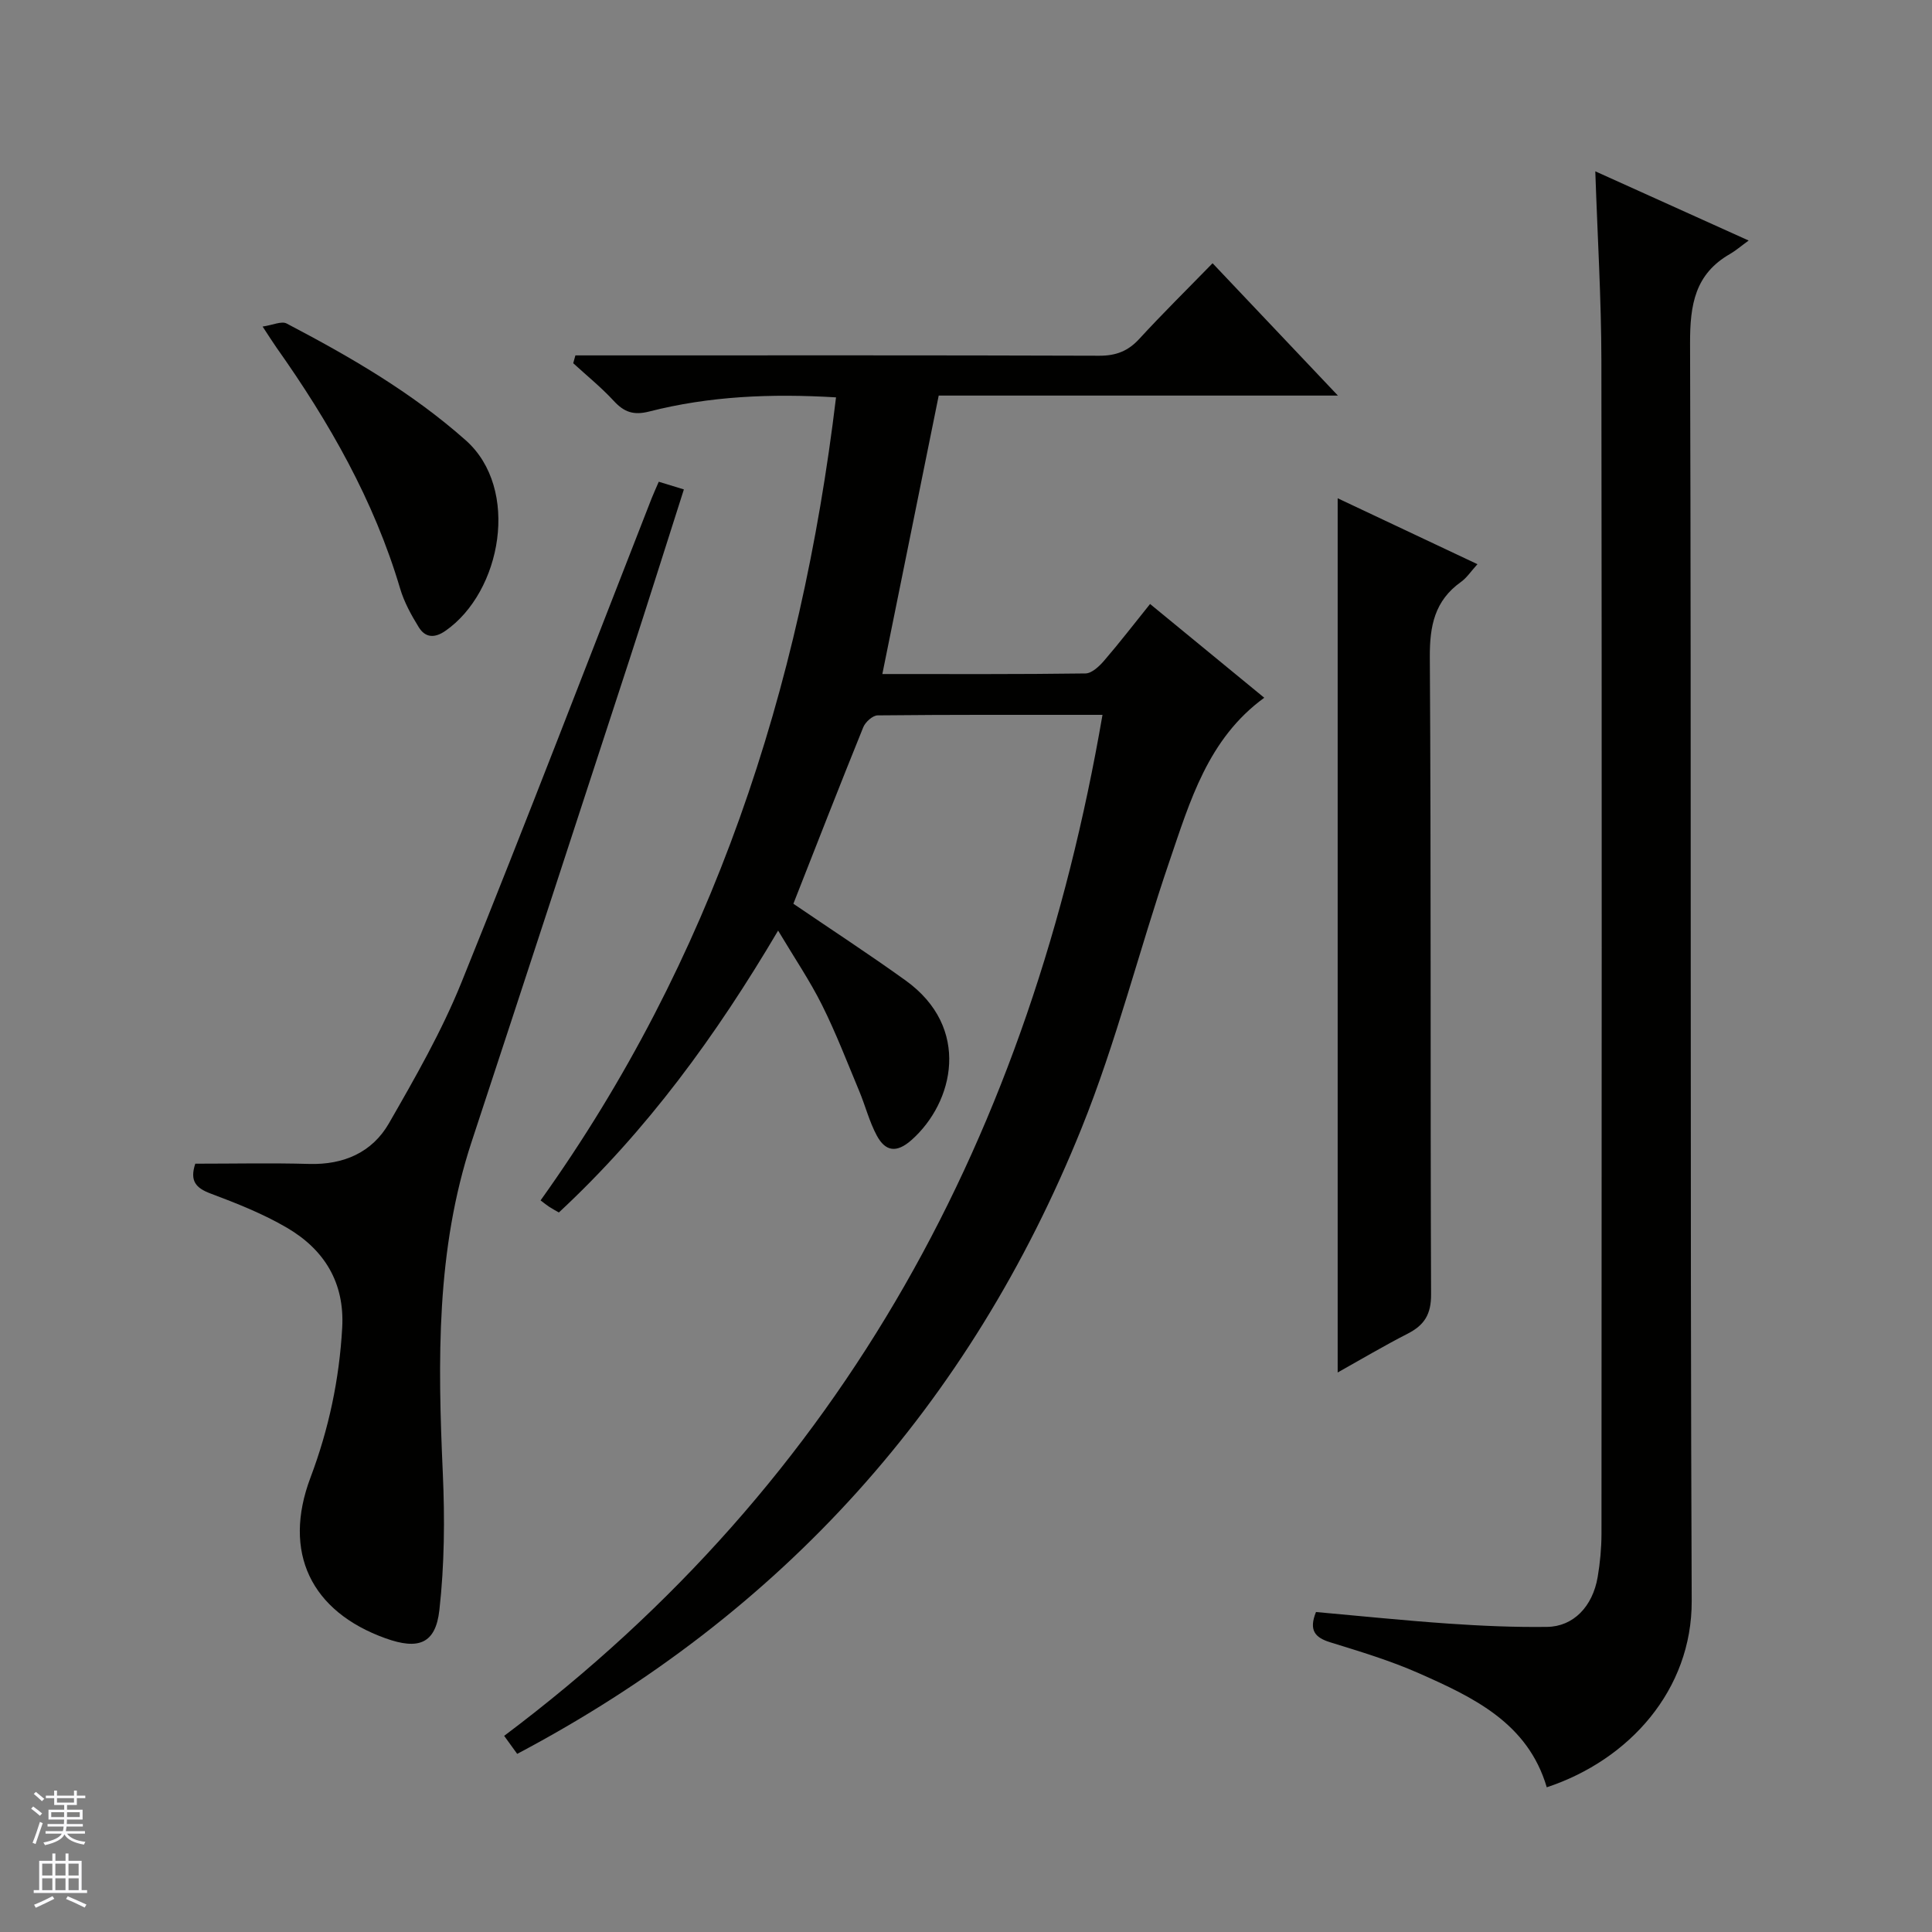 <svg enable-background="new 0 0 400 400" viewBox="0 0 400 400" xmlns="http://www.w3.org/2000/svg"><rect x="0" y="0" width="400" height="400" fill="#808080" stroke="none"/><g fill="#010100"><path d="m107.08 363.12c-.89-1.22-1.64-2.27-2.7-3.73 70.73-53.08 109.01-125 123.88-211.39-15.96 0-31.25-.05-46.55.11-1.03.01-2.54 1.37-2.98 2.45-4.92 12.15-9.68 24.36-14.47 36.55 7.67 5.23 15.58 10.38 23.23 15.88 13.63 9.8 10 25.26 1.24 33.03-3.13 2.78-5.43 2.36-7.19-.9-1.56-2.89-2.37-6.17-3.65-9.23-2.49-5.96-4.81-12.02-7.69-17.79-2.51-5.03-5.69-9.72-9.1-15.43-12.86 21.78-27.15 41.4-45.39 58.36-.68-.39-1.36-.75-2-1.17-.55-.36-1.05-.78-1.79-1.33 35.57-49.77 53.9-105.74 61.17-166.26-13.47-.81-26.2-.26-38.68 2.93-3.23.82-5.18.14-7.32-2.18-2.59-2.81-5.59-5.23-8.41-7.82.15-.54.3-1.08.45-1.62h5.47c34.33 0 68.65-.05 102.98.07 3.45.01 5.96-.94 8.29-3.48 4.83-5.26 9.93-10.28 15.18-15.67 8.67 9.15 16.93 17.87 25.95 27.4-28.25 0-55.32 0-82.65 0-3.9 19.27-7.73 38.19-11.67 57.65 14.45 0 28.26.07 42.06-.12 1.31-.02 2.85-1.48 3.85-2.64 3.15-3.65 6.09-7.47 9.52-11.74 7.88 6.47 15.64 12.84 23.64 19.41-11.68 8.51-15.39 21.47-19.66 33.95-6.27 18.36-10.95 37.32-18.2 55.26-23.03 57.04-61.79 100.36-116.81 129.45z"/><path d="m320.24 370.04c-3.92-13.33-15.21-18.63-26.54-23.64-5.89-2.6-12.12-4.47-18.29-6.38-3.17-.98-4.47-2.49-2.95-6.27 9.02.81 18.21 1.76 27.43 2.4 6.8.47 13.62.77 20.43.68 5.43-.07 9.42-4.21 10.46-10.32.5-2.93.78-5.94.79-8.91.04-80.98.09-161.97-.02-242.95-.02-12.77-.8-25.54-1.26-39.18 10.44 4.71 20.55 9.28 31.75 14.33-1.69 1.23-2.7 2.11-3.84 2.77-7.28 4.16-8.31 10.52-8.29 18.46.28 86.81-.02 173.63.34 260.45.05 18.35-12.87 32.89-30.01 38.56z"/><path d="m40.43 240.93c8 0 15.81-.17 23.6.05 7.14.2 13.03-2.39 16.5-8.42 5.44-9.47 10.93-19.06 15.01-29.16 13.45-33.26 26.28-66.78 39.36-100.19.42-1.06.9-2.1 1.49-3.47 1.69.52 3.21.98 5.2 1.59-3.81 11.92-7.48 23.6-11.27 35.24-10.86 33.28-21.72 66.56-32.67 99.8-7.39 22.43-7.01 45.46-5.97 68.64.42 9.43.34 18.98-.71 28.33-.78 7-4.34 8.29-11.13 5.86-15.46-5.54-21.4-17.8-15.56-33.28 3.8-10.07 5.97-20.34 6.57-31.04.52-9.34-3.71-16.15-11.41-20.67-4.97-2.91-10.42-5.07-15.84-7.1-3.03-1.14-4.36-2.58-3.17-6.18z"/><path d="m276.95 284.16c0-60.59 0-120.62 0-181 9.24 4.36 18.74 8.84 28.94 13.65-1.3 1.42-2.19 2.8-3.42 3.68-5.44 3.88-6.48 9.08-6.44 15.57.28 43.97.08 87.95.26 131.92.02 4.13-1.38 6.36-4.82 8.13-4.99 2.55-9.82 5.42-14.52 8.05z"/><path d="m54.37 67.61c2.09-.3 3.91-1.19 4.98-.63 13.12 6.88 25.85 14.22 37.08 24.18 11.3 10.03 7.43 31.39-4.24 39.47-2.26 1.56-4.16 1.38-5.49-.77-1.55-2.51-3.03-5.2-3.86-8.01-5.41-18.26-14.7-34.49-25.61-49.91-.76-1.08-1.46-2.21-2.86-4.33z"/></g><path d="m6.45 374.46.42-.45c.65.47 1.27.95 1.85 1.44l-.45.49c-.66-.56-1.26-1.06-1.83-1.48m.93 7.33-.63-.26c.55-1.36 1.05-2.8 1.52-4.33.19.1.38.19.59.27-.46 1.29-.95 2.73-1.48 4.32m-.38-10.38.44-.42c.43.34 1.01.82 1.74 1.44l-.49.49c-.53-.51-1.09-1.01-1.69-1.51m2.5.35h1.72v-1.04h.59v1.04h3.52v-1.04h.59v1.04h1.75v.53h-1.75v1.42h-2.03v.97h3.22v2.03h-3.24c0 .35-.01.66-.03.93h3.32v.53h-3.37c-.03.27-.08.58-.15.94h3.96v.53h-3.71c.67.92 1.93 1.48 3.79 1.68-.13.24-.23.44-.29.59-2.13-.38-3.48-1.08-4.04-2.12-.43.97-1.77 1.72-4.03 2.23-.09-.19-.2-.37-.33-.55 2.1-.42 3.37-1.03 3.81-1.83h-3.36v-.53h3.58c.08-.29.13-.61.16-.94h-3.33v-.53h3.39c.02-.27.04-.58.04-.93h-3.23v-2.03h3.25v-.97h-2.07v-1.42h-1.73zm1.12 3.44v1h2.65c.01-.3.02-.44.01-.4v-.25-.35zm1.19-2h3.52v-.91h-3.52zm4.71 2h-2.63v.59c0 .15-.01.28-.01.4h2.64z" fill="#fafafc"/><path d="m13.55 383.74h.63v1.52h2.72v6.07h1.13v.6h-11.05v-.6h1.13v-6.07h2.73v-1.52h.63v1.52h2.1v-1.52zm-2.68 8.83.38.56c-1.24.63-2.53 1.25-3.85 1.85-.1-.21-.21-.42-.34-.63 1.36-.55 2.63-1.15 3.81-1.78m-2.13-4.27h2.1v-2.45h-2.1zm0 3.04h2.1v-2.46h-2.1zm2.72-3.04h2.1v-2.45h-2.1zm0 3.04h2.1v-2.46h-2.1zm6.07 3.6c-1.41-.71-2.7-1.3-3.86-1.78l.35-.56c1.45.62 2.75 1.19 3.88 1.72zm-1.25-9.09h-2.1v2.45h2.1zm-2.09 5.49h2.1v-2.46h-2.1z" fill="#fafafc"/></svg>